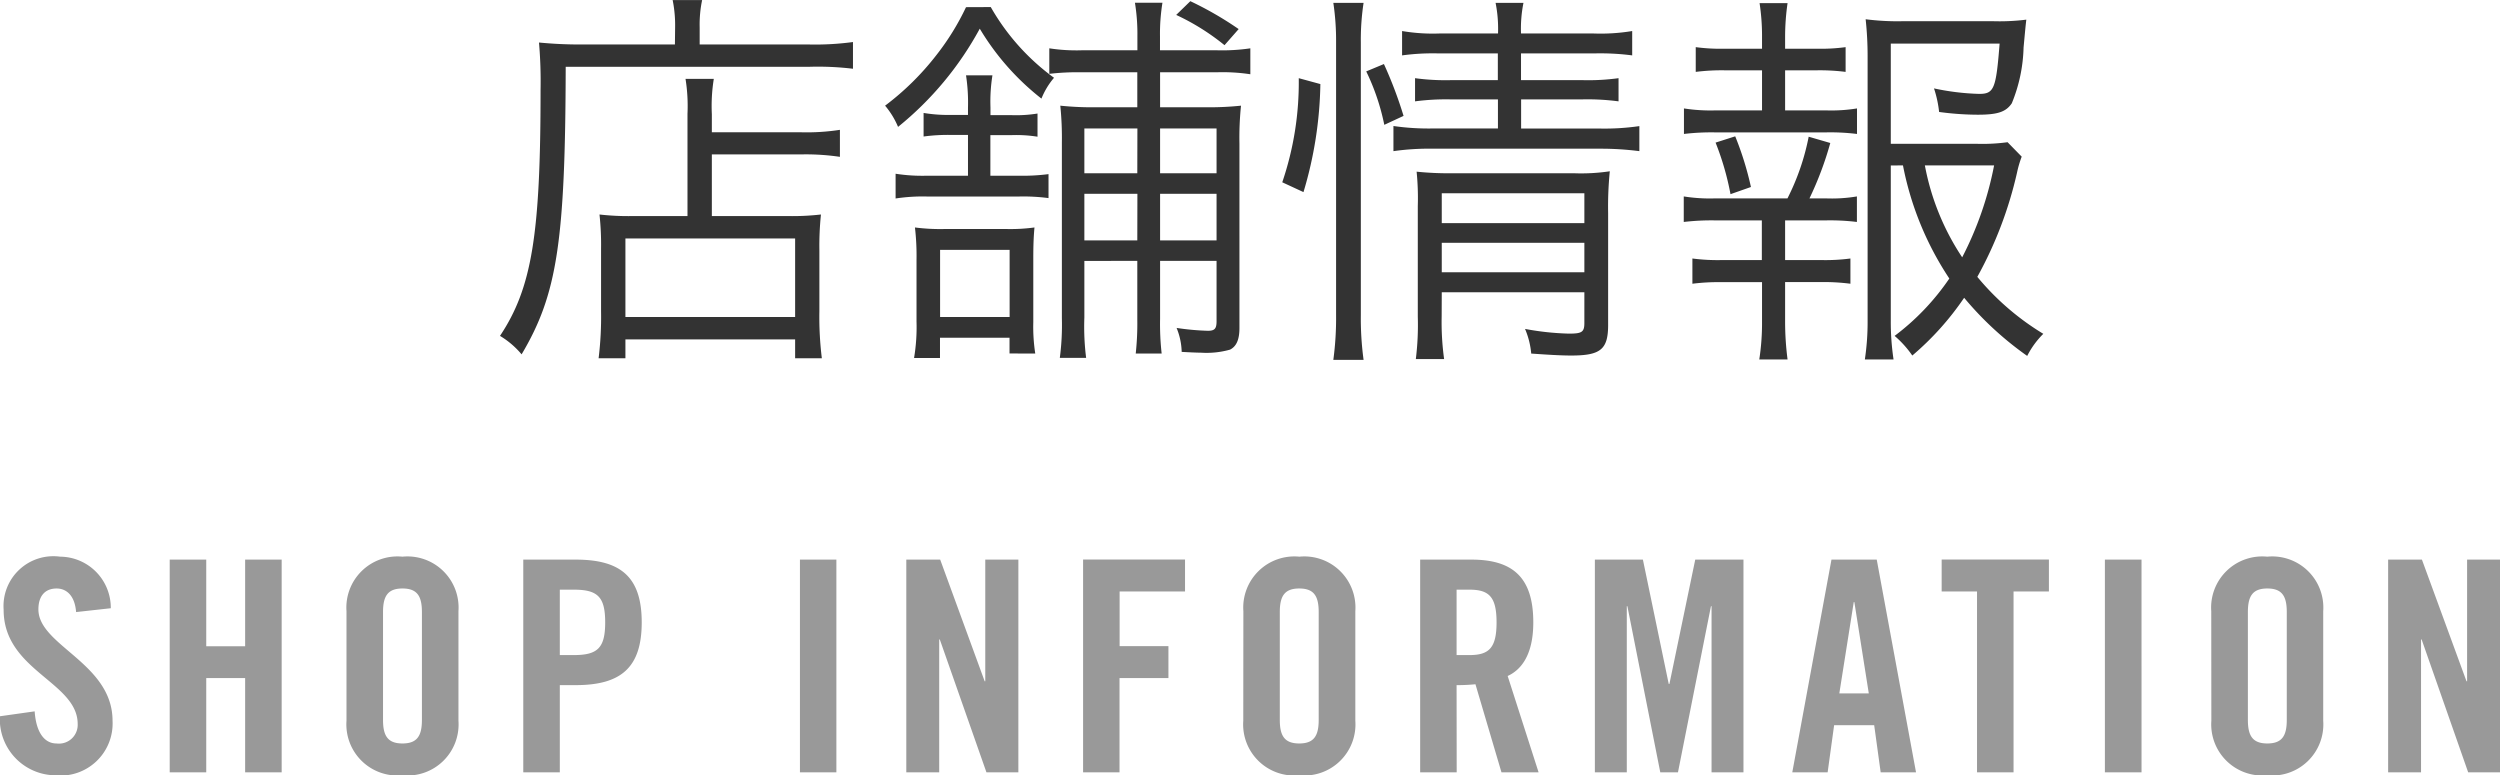 <svg xmlns="http://www.w3.org/2000/svg" width="101.82" height="31.576" viewBox="0 0 101.82 31.576"><g transform="translate(-89.336 -175.544)"><path d="M8.336-4.656H6.112a10.421,10.421,0,0,1-1.36-.064,11.294,11.294,0,0,1,.064,1.392V-.784a13.864,13.864,0,0,1-.1,1.92H5.808V.368H12.72v.768h1.088a13.815,13.815,0,0,1-.1-1.936V-3.264a12.274,12.274,0,0,1,.064-1.456,10.308,10.308,0,0,1-1.344.064h-3.1V-7.168h3.68a9.479,9.479,0,0,1,1.536.1v-1.1a8.875,8.875,0,0,1-1.568.1H9.328v-.736a6.909,6.909,0,0,1,.08-1.44H8.256a7.018,7.018,0,0,1,.08,1.424Zm-2.528.912H12.72v3.2H5.808Zm2.016-7.9H3.968c-.64,0-1.168-.032-1.68-.08a18.339,18.339,0,0,1,.064,1.936C2.352-3.9,2-1.728.7.224a3.491,3.491,0,0,1,.88.752C3.024-1.456,3.36-3.6,3.376-10.736H13.3a11.969,11.969,0,0,1,1.776.08v-1.088a11.427,11.427,0,0,1-1.776.1H8.832v-.688a4.894,4.894,0,0,1,.1-1.12h-1.2a5.189,5.189,0,0,1,.1,1.12ZM26.656-2.832V-.448A11.461,11.461,0,0,1,26.592.944h1.056a10.767,10.767,0,0,1-.064-1.408V-2.832h2.3V-.368c0,.3-.08.384-.352.384A10.409,10.409,0,0,1,28.256-.1a2.744,2.744,0,0,1,.208.976c.3.016.608.032.784.032A3.516,3.516,0,0,0,30.432.784c.256-.128.384-.4.384-.88V-7.6a12.688,12.688,0,0,1,.064-1.552,12.77,12.77,0,0,1-1.52.064H27.584v-1.424h2.3a7.576,7.576,0,0,1,1.376.08v-1.056a7.815,7.815,0,0,1-1.36.08h-2.32v-.56a8.014,8.014,0,0,1,.1-1.376H26.56a8.014,8.014,0,0,1,.1,1.376v.56H24.4a7.2,7.2,0,0,1-1.328-.08v1.04a9.778,9.778,0,0,1,1.312-.064h2.272v1.424H25.04a12.77,12.77,0,0,1-1.52-.064,12.992,12.992,0,0,1,.064,1.5V-.5A10.214,10.214,0,0,1,23.5,1.12h1.072A10.18,10.18,0,0,1,24.5-.528v-2.3Zm0-.832H24.5v-1.9h2.16Zm.928,0v-1.9h2.3v1.9ZM26.656-6.4H24.5V-8.224h2.16Zm.928,0V-8.224h2.3V-6.4Zm-6.912.1V-7.952h.848a5.472,5.472,0,0,1,1.072.064v-.944a5.439,5.439,0,0,1-1.1.064h-.816v-.32a6.717,6.717,0,0,1,.08-1.3H19.68a7.328,7.328,0,0,1,.08,1.312v.3h-.688a6.042,6.042,0,0,1-1.12-.08v.96a7.377,7.377,0,0,1,1.136-.064h.672V-6.3H18.112a7.027,7.027,0,0,1-1.3-.08v1.008a7.351,7.351,0,0,1,1.3-.08h3.712a7.868,7.868,0,0,1,1.216.064v-.976a8.311,8.311,0,0,1-1.264.064Zm-.992-6.864A10.278,10.278,0,0,1,18.464-11.2a11,11,0,0,1-2.08,2.048,3.3,3.3,0,0,1,.528.864,13.251,13.251,0,0,0,3.328-4A10.357,10.357,0,0,0,22.752-9.44a3.057,3.057,0,0,1,.512-.848,9.185,9.185,0,0,1-2.576-2.88ZM22.5.944a7.156,7.156,0,0,1-.08-1.28V-2.928c0-.576.016-.912.048-1.264a7.191,7.191,0,0,1-1.1.064H18.768A7.976,7.976,0,0,1,17.6-4.192a10.041,10.041,0,0,1,.064,1.328v2.5a7.591,7.591,0,0,1-.1,1.488h1.056V.3h2.832v.64ZM18.624-3.28h2.832V-.544H18.624Zm9.616-9.568a9.393,9.393,0,0,1,1.968,1.232l.576-.656a14.026,14.026,0,0,0-1.968-1.136Zm13.1,1.568v1.088h-1.9a9.173,9.173,0,0,1-1.472-.08v.944a9.574,9.574,0,0,1,1.456-.08h1.92v1.184H38.72a10.011,10.011,0,0,1-1.632-.1V-7.3a10.424,10.424,0,0,1,1.632-.1h6.8a12.392,12.392,0,0,1,1.584.1V-8.32a9.876,9.876,0,0,1-1.584.1H42.288V-9.408h2.48a9.643,9.643,0,0,1,1.488.08v-.944a9.052,9.052,0,0,1-1.472.08h-2.5V-11.28h2.976a10.047,10.047,0,0,1,1.552.08v-.992a7.818,7.818,0,0,1-1.568.1h-2.96a5.315,5.315,0,0,1,.1-1.248H41.248a5.4,5.4,0,0,1,.1,1.248H38.96a7.471,7.471,0,0,1-1.52-.1v.992a9.25,9.25,0,0,1,1.5-.08ZM39.056-1.552h5.808V-.3c0,.368-.1.432-.624.432a11.053,11.053,0,0,1-1.792-.192A3.332,3.332,0,0,1,42.7.944c.688.048,1.2.08,1.632.08,1.2,0,1.5-.256,1.5-1.248V-4.768A14.558,14.558,0,0,1,45.9-6.48a7.918,7.918,0,0,1-1.472.08H39.52a12.868,12.868,0,0,1-1.488-.064,10.782,10.782,0,0,1,.048,1.392V-.56A11.363,11.363,0,0,1,38,1.168h1.152a10.99,10.99,0,0,1-.1-1.728Zm0-.816v-1.2h5.808v1.2Zm0-2V-5.584h5.808v1.216ZM33.424-5.632a16.065,16.065,0,0,0,.688-4.4l-.88-.24a12.632,12.632,0,0,1-.672,4.24ZM35.872,1.2A12.529,12.529,0,0,1,35.76-.624v-11.1a9.982,9.982,0,0,1,.112-1.616H34.64a10.392,10.392,0,0,1,.112,1.616V-.64A12.76,12.76,0,0,1,34.64,1.2ZM37.5-8.736a16.935,16.935,0,0,0-.8-2.112l-.72.3a9.165,9.165,0,0,1,.736,2.176ZM57.84-6.72a12.673,12.673,0,0,0,1.888,4.608A9.827,9.827,0,0,1,57.5.224a4.177,4.177,0,0,1,.72.8,11.669,11.669,0,0,0,2.112-2.352A13.28,13.28,0,0,0,62.9,1.04a3.483,3.483,0,0,1,.656-.9,10.627,10.627,0,0,1-2.688-2.32,16.1,16.1,0,0,0,1.616-4.24,4.411,4.411,0,0,1,.192-.656L62.1-7.664a7.517,7.517,0,0,1-1.28.064H57.344v-4.08h4.432c-.144,1.84-.224,2.048-.832,2.048a9.966,9.966,0,0,1-1.84-.224,4.652,4.652,0,0,1,.208.96,11.981,11.981,0,0,0,1.568.112c.816,0,1.152-.112,1.392-.464a6.372,6.372,0,0,0,.48-2.272c.08-.864.08-.864.112-1.136a8.716,8.716,0,0,1-1.344.064h-3.7a10.128,10.128,0,0,1-1.5-.08,14,14,0,0,1,.08,1.5V-.416a10.324,10.324,0,0,1-.112,1.6h1.168a10.466,10.466,0,0,1-.112-1.6v-6.3Zm3.712,0a13.789,13.789,0,0,1-1.3,3.744,10.089,10.089,0,0,1-1.52-3.744ZM53.04-8.96v-1.632h1.28a8.357,8.357,0,0,1,1.184.064v-1.008a7.536,7.536,0,0,1-1.184.064H53.04v-.48a9.608,9.608,0,0,1,.1-1.376H52a8.836,8.836,0,0,1,.1,1.376v.48h-1.5a7.636,7.636,0,0,1-1.2-.064v1.008a8.455,8.455,0,0,1,1.2-.064h1.5V-8.96h-1.9a6.942,6.942,0,0,1-1.28-.08V-8a9.411,9.411,0,0,1,1.28-.064H54.7A8.866,8.866,0,0,1,55.968-8V-9.04a6.548,6.548,0,0,1-1.264.08Zm.992,3.584a13.59,13.59,0,0,0,.848-2.256L54-7.888a9.574,9.574,0,0,1-.864,2.512H50.192a6.734,6.734,0,0,1-1.28-.08v1.04a9.717,9.717,0,0,1,1.28-.064h1.9v1.616H50.464a7.9,7.9,0,0,1-1.2-.064V-1.9a8.455,8.455,0,0,1,1.2-.064H52.1V-.336a9.72,9.72,0,0,1-.112,1.52h1.152a11.928,11.928,0,0,1-.1-1.52V-1.968h1.472A8.5,8.5,0,0,1,55.7-1.9V-2.928a7.8,7.8,0,0,1-1.184.064H53.04V-4.48H54.7a9.01,9.01,0,0,1,1.264.064v-1.04a6.154,6.154,0,0,1-1.264.08ZM51.648-5.84a12.866,12.866,0,0,0-.64-2.064l-.8.256a11.3,11.3,0,0,1,.608,2.1Z" transform="translate(109 189)" fill="#333"/><path d="M4.848-6.684a2.079,2.079,0,0,0-2.064-2.1,2.031,2.031,0,0,0-2.3,2.16C.48-4.14,3.5-3.684,3.5-1.968a.765.765,0,0,1-.864.792c-.48,0-.828-.432-.888-1.308l-1.416.2A2.283,2.283,0,0,0,2.568.12,2.122,2.122,0,0,0,4.92-2.1C4.92-4.452,1.9-5.16,1.9-6.636c0-.54.264-.852.744-.852.336,0,.732.216.792.96ZM8.736,0V-3.84H10.32V0h1.488V-8.664H10.32v3.528H8.736V-8.664H7.248V0Zm5.712-2.1A2.082,2.082,0,0,0,16.728.12a2.082,2.082,0,0,0,2.28-2.22V-6.564a2.082,2.082,0,0,0-2.28-2.22,2.082,2.082,0,0,0-2.28,2.22Zm1.488-4.428c0-.648.192-.96.792-.96s.792.312.792.96v4.392c0,.648-.192.96-.792.96s-.792-.312-.792-.96ZM23.136,0V-3.552h.648c1.836,0,2.688-.708,2.688-2.556s-.852-2.556-2.688-2.556H21.648V0Zm0-7.44h.576c.972,0,1.272.3,1.272,1.332s-.3,1.332-1.272,1.332h-.576ZM34.4,0V-8.664H32.916V0Zm4.188,0V-5.412h.024L40.512,0h1.3V-8.664H40.464v4.956H40.44L38.628-8.664h-1.38V0Zm7.344,0V-3.84h1.992v-1.3H45.936V-7.368H48.6v-1.3H44.448V0Zm5.04-2.1A2.082,2.082,0,0,0,53.256.12a2.082,2.082,0,0,0,2.28-2.22V-6.564a2.082,2.082,0,0,0-2.28-2.22,2.082,2.082,0,0,0-2.28,2.22Zm1.488-4.428c0-.648.192-.96.792-.96s.792.312.792.96v4.392c0,.648-.192.96-.792.96s-.792-.312-.792-.96Zm7.2,2.976a7.176,7.176,0,0,0,.768-.036L61.488,0H63L61.74-3.924c.5-.228,1.044-.792,1.044-2.184,0-1.848-.852-2.556-2.52-2.556H58.176V0h1.488Zm0-3.888h.528c.8,0,1.1.3,1.1,1.332s-.3,1.332-1.1,1.332h-.528Zm9.72-1.224L68.328-3.6H68.3L67.248-8.664H65.292V0h1.3V-6.768h.024L67.956,0h.72L70.02-6.768h.024V0h1.3V-8.664ZM75.036-1.92h1.632L76.932,0h1.44l-1.6-8.664H74.928L73.332,0h1.44Zm.8-5.016h.024l.588,3.72h-1.2ZM80.856,0h1.488V-7.368h1.44v-1.3H79.416v1.3h1.44Zm6.7,0V-8.664H86.064V0ZM90.4-2.1A2.082,2.082,0,0,0,92.676.12a2.082,2.082,0,0,0,2.28-2.22V-6.564a2.082,2.082,0,0,0-2.28-2.22,2.082,2.082,0,0,0-2.28,2.22Zm1.488-4.428c0-.648.192-.96.792-.96s.792.312.792.96v4.392c0,.648-.192.96-.792.96s-.792-.312-.792-.96ZM98.94,0V-5.412h.024L100.86,0h1.3V-8.664h-1.344v4.956h-.024L98.976-8.664H97.6V0Z" transform="translate(89 207)" fill="#999"/></g></svg>